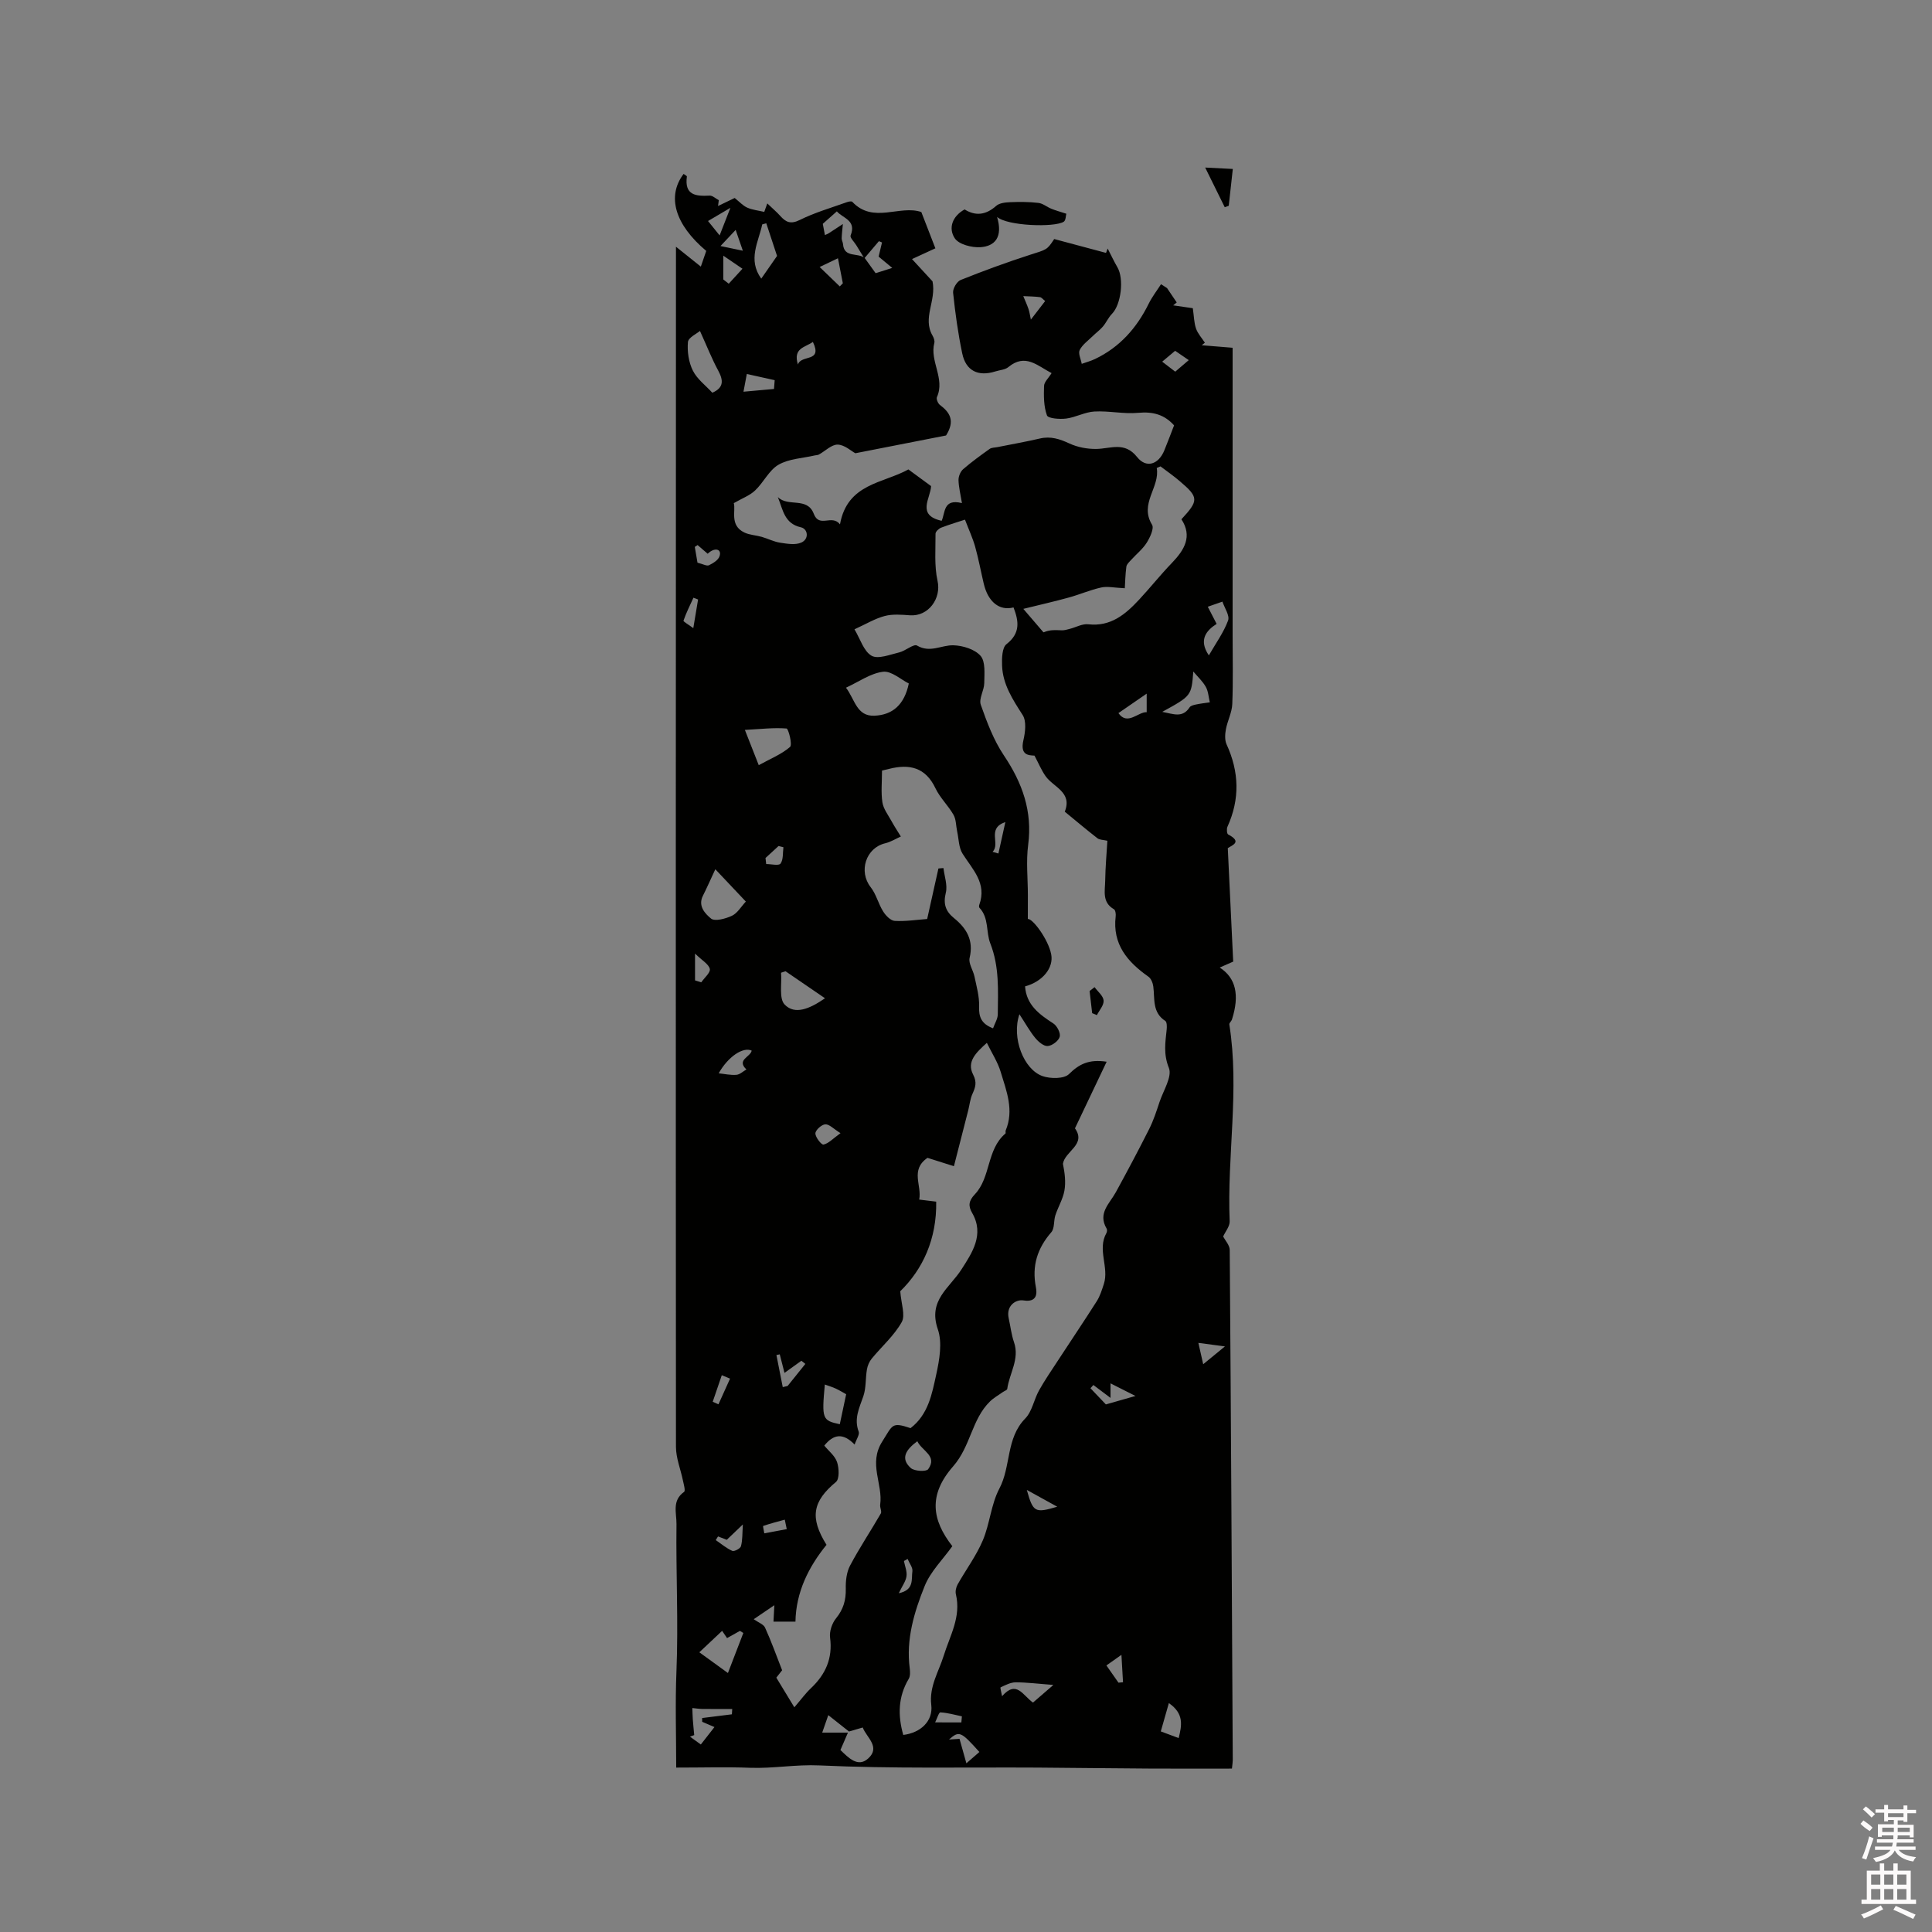 <svg enable-background="new 0 0 400 400" viewBox="0 0 400 400" xmlns="http://www.w3.org/2000/svg"><rect x="0" y="0" width="400" height="400" fill="#808080" stroke="none"/><path d="m385.2 377.6.6-.7c.6.4 1.3.9 1.9 1.5l-.6.7c-.8-.5-1.4-1-1.9-1.5zm.3 7.1c.6-1.4 1.1-2.9 1.5-4.5.3.1.6.3.9.4-.5 1.4-1 2.9-1.5 4.4zm.2-10.1.6-.6c.7.5 1.3 1.1 1.9 1.6l-.7.7c-.6-.6-1.2-1.2-1.8-1.7zm8.4-.8h.8v.9h1.8v.7h-1.8v1.8h-.8v-.3h-1.2v.9h3.3v2.6h-.8v-.4h-2.5c0 .3 0 .6-.1.8h3.4v.7h-3.5c0 .3-.1.6-.1.8h4v.7h-3.5c.7.9 1.9 1.3 3.6 1.5-.2.2-.4.5-.6.9-1.9-.3-3.2-1.1-3.8-2.3-.5 1.1-1.8 2-3.9 2.4-.2-.3-.4-.5-.6-.8 1.9-.4 3.1-.9 3.6-1.7h-3.2v-.7h3.5c.1-.2.1-.5.2-.8h-3.3v-.7h3.4c0-.2 0-.5 0-.8h-2.4v.3h-.8v-2.6h3.3v-.9h-1.2v.3h-.8v-1.8h-1.8v-.7h1.8v-.9h.8v.9h3.2zm-4.4 5.5h2.4c0-.3 0-.6 0-.9h-2.4zm1.2-3.1h3.2v-.8h-3.2zm4.4 2.2h-2.4v.9h2.5v-.9z" fill="#fcfafa"/><path d="m389.2 385.8h.9v1.5h1.9v-1.5h.9v1.5h2.7v6h1.1v.9h-11.3v-.9h1.1v-6h2.7zm.2 8.7.5.8c-1.2.6-2.5 1.3-4 1.9-.2-.3-.3-.6-.6-.8 1.6-.6 3-1.3 4.1-1.9zm-2-4.3h1.9v-2.1h-1.9zm0 3.1h1.9v-2.2h-1.9zm2.7-3.1h1.9v-2.1h-1.9zm0 3.1h1.9v-2.2h-1.9zm2.4 1.3c1.4.6 2.7 1.2 4.1 1.8l-.5.9c-1.5-.7-2.8-1.4-4.1-1.9zm2.2-6.5h-1.9v2.1h1.9zm-1.9 5.2h1.9v-2.2h-1.9z" fill="#fcfafa"/><g fill="#010100"><path d="m254.2 175.6c.39 8.16.75 15.82 1.12 23.49-1.03.46-1.88.83-2.79 1.23 3.34 2.14 4.15 5.7 2.53 10.77-.12.36-.59.71-.54 1.01 2.15 13.58-.5 27.16.07 40.75.04 1.05-.9 2.14-1.35 3.16.42.81 1.36 1.8 1.36 2.79.27 35.2.44 70.41.63 105.61 0 .42-.08.84-.17 1.76-5.76 0-11.55.03-17.34-.01-7.63-.04-15.26-.15-22.9-.2-15.06-.09-30.13.25-45.16-.45-4.88-.23-9.57.67-14.37.49-4.85-.19-9.71-.04-15.29-.04 0-6.68-.22-13.31.05-19.91.42-10.17-.12-20.34.01-30.5.03-2.28-.99-4.86 1.57-6.67.32-.23-.06-1.54-.23-2.33-.48-2.34-1.45-4.68-1.45-7.01-.06-81.66-.02-163.32 0-244.98 0-1.02 0-2.05 0-3.48 1.87 1.5 3.36 2.69 5.15 4.12.53-1.54.83-2.4 1.12-3.25-6.48-5.45-8.21-11.29-4.69-15.94.24.18.7.4.68.55-.53 3.87 1.85 4.09 4.71 3.94.61-.03 1.26.61 1.9.95-.05.4-.11.8-.16 1.2 1.27-.61 2.54-1.22 3.45-1.66.95.76 1.68 1.58 2.58 1.99 1.08.48 2.31.6 3.54.89.13-.36.33-.91.63-1.75 1.03.99 1.92 1.73 2.68 2.58 1.17 1.31 2.15 1.78 4.05.84 3.08-1.53 6.45-2.5 9.71-3.67.36-.13.98-.26 1.15-.09 4.35 4.62 9.81.58 14.3 2.12.91 2.35 1.86 4.8 2.91 7.51-1.63.75-3.09 1.43-4.84 2.23 1.68 1.83 3.18 3.45 4.25 4.61.82 4.08-2.14 7.56.01 11.25.25.44.48 1.06.36 1.51-.98 3.79 2.27 7.37.54 11.21-.17.38.21 1.31.61 1.61 2.07 1.54 3.2 3.29 1.28 6.33-5.68 1.11-12.05 2.36-18.78 3.68-.83-.44-2.22-1.75-3.65-1.79-1.28-.03-2.59 1.34-3.9 2.06-.24.13-.56.11-.84.18-2.53.59-5.36.68-7.52 1.93-1.97 1.14-3.09 3.67-4.84 5.32-1.11 1.06-2.69 1.63-4.42 2.63.47 1.5-.93 4.59 2.19 6.08 1.09.52 2.41.56 3.6.9 1.28.37 2.51 1.01 3.8 1.21 1.45.22 3.16.52 4.4-.03 1.65-.74 1.37-2.84-.1-3.16-3.44-.77-3.7-3.64-4.77-6.26 2.11 2.13 6.09-.1 7.44 3.46 1.15 3.03 3.75.03 5.43 2.19 1.52-8.49 8.93-8.46 14.16-11.37 1.59 1.17 3.08 2.26 4.7 3.45-.1 2.51-3.09 6.01 2.19 7.19.77-1.7.3-4.64 4.2-3.67-.31-1.91-.68-3.34-.71-4.78-.01-.75.39-1.74.95-2.23 1.74-1.51 3.62-2.87 5.5-4.21.41-.29 1.06-.26 1.6-.37 2.93-.59 5.88-1.1 8.79-1.78 2.24-.53 4.12.1 6.15 1.04 1.67.77 3.66 1.14 5.51 1.12 2.96-.03 5.87-1.61 8.47 1.67 1.91 2.41 4.45 1.54 5.64-1.37.68-1.66 1.3-3.33 2.02-5.18-1.97-2.21-4.34-2.89-7.42-2.6-2.99.28-6.07-.44-9.08-.27-1.97.11-3.87 1.21-5.86 1.46-1.34.17-3.73-.02-3.96-.66-.68-1.87-.67-4.05-.6-6.1.03-.82.92-1.61 1.56-2.65-2.94-1.53-5.44-4.16-8.96-1.24-.68.56-1.79.6-2.69.89-3.53 1.12-6.1-.11-6.85-3.73-.87-4.14-1.45-8.35-1.89-12.56-.09-.85.78-2.33 1.56-2.64 4.71-1.89 9.49-3.64 14.32-5.2 3.48-1.12 3.54-.96 5.05-3.28 3.7.99 7.21 1.93 10.73 2.87.11-.3.23-.6.34-.9.67 1.29 1.28 2.61 2.01 3.86 1.42 2.41.77 7.75-1.12 9.66-.75.76-1.18 1.81-1.88 2.63-.62.73-1.43 1.31-2.12 1.99-.94.93-2.12 1.75-2.68 2.87-.35.71.25 1.89.42 2.86.92-.33 1.87-.58 2.75-1 5.11-2.44 8.63-6.41 11.11-11.44.7-1.43 1.7-2.71 2.56-4.05.41.27.83.53 1.24.8.67.99 1.34 1.99 2.01 2.98-.25.2-.49.4-.74.6 1.49.22 2.99.43 4.07.59.24 1.68.25 3.03.67 4.23.37 1.05 1.2 1.95 1.83 2.91-.22.18-.43.35-.65.53 1.86.15 3.72.3 6.39.52v59.46c0 4.77.12 9.55-.07 14.31-.07 1.75-.99 3.45-1.32 5.22-.19 1.01-.26 2.24.14 3.12 2.61 5.69 2.78 11.33.18 17.06-.2.44-.12 1.45.14 1.59 3 1.57.81 2.24-.07 2.84zm-75.15-122.15c.7.98 1.41 1.95 2.24 3.11.92-.29 2.03-.64 3.44-1.09-1.27-1.05-2.14-1.78-2.82-2.34.27-1.14.49-2.04.7-2.93-.21-.09-.42-.18-.64-.27-1.01 1.19-2.02 2.37-3.02 3.56-.55-.9-1.1-1.81-1.66-2.71-.42-.69-1.36-1.58-1.18-2.03 1.27-3.18-1.65-3.57-2.85-4.99-.93.83-1.71 1.52-2.91 2.58.06.34.24 1.3.44 2.33.4-.18.6-.25.77-.36.99-.64 1.97-1.29 2.95-1.93-.09.98-.22 1.97-.25 2.95-.01.41.25.81.28 1.23.22 2.92 3.16 1.66 4.51 2.89zm-3.28 305.04c-1.44-1.14-2.89-2.29-4.28-3.39-.39 1.12-.75 2.15-1.26 3.62h5.33c-.52 1.2-1.05 2.41-1.56 3.6 1.69 1.64 3.63 3.66 5.73 1.77 2.66-2.39-.36-4.4-1.11-6.43-1.09.32-1.97.58-2.85.83zm37.03-168.22c.97-.16 4.24 4.2 4.84 7.32.54 2.8-1.79 5.65-5.41 6.63.27 3.85 2.94 5.79 5.86 7.68.77.5 1.53 2 1.31 2.76-.24.85-1.57 1.85-2.49 1.91-.83.06-1.94-.9-2.58-1.68-1.14-1.39-2.02-3-3.27-4.9-1.67 4.84.87 11.45 4.8 12.81 1.64.57 4.44.58 5.46-.42 2.1-2.07 4.12-3.12 7.8-2.56-2.23 4.69-4.34 9.12-6.56 13.79 2.41 3.38-2.1 4.73-2.49 7.34.37 1.86.63 3.78.3 5.59-.32 1.75-1.31 3.36-1.87 5.08-.37 1.14-.14 2.69-.83 3.49-2.91 3.35-4.06 6.97-3.2 11.4.23 1.18.32 3.18-2.55 2.73-1.63-.26-3.66 1.11-3.08 3.7.37 1.65.55 3.36 1.1 4.95 1.2 3.5-.96 6.44-1.4 9.66-.03.26-.6.44-.91.66-.9.65-1.9 1.19-2.68 1.96-3.78 3.7-3.96 9.25-7.62 13.43-5.2 5.93-4.37 11.12-.16 16.52-1.97 2.76-4.53 5.25-5.74 8.28-2.16 5.37-3.87 11.01-3.08 17.01.09.71.13 1.61-.21 2.18-2.22 3.72-2.27 7.59-1.13 11.61 3.57-.43 6.21-2.85 5.8-6.22-.46-3.82 1.55-6.88 2.56-10.14 1.31-4.22 3.65-8.07 2.54-12.75-.15-.62.03-1.46.35-2.04 1.72-3.06 3.86-5.92 5.22-9.13 1.46-3.44 1.7-7.46 3.43-10.73 2.44-4.63 1.34-10.41 5.35-14.5 1.43-1.46 1.8-3.91 2.85-5.8 1.17-2.1 2.54-4.08 3.85-6.09 2.7-4.14 5.47-8.24 8.12-12.41.68-1.07 1.06-2.34 1.46-3.55 1.13-3.46-1.41-7.11.53-10.55.14-.25.18-.7.04-.93-1.88-3.18.63-5.17 1.92-7.54 2.37-4.33 4.69-8.69 6.91-13.1.89-1.77 1.5-3.68 2.13-5.57.79-2.37 2.66-5.26 1.93-7.06-1.15-2.86-.73-5.29-.45-7.96.06-.58.05-1.53-.28-1.75-2.74-1.76-2.16-4.57-2.49-7.12-.09-.72-.45-1.65-1-2.04-4.35-3.07-7.49-6.71-6.79-12.51.06-.48-.05-1.28-.36-1.46-2.51-1.44-1.84-3.82-1.81-5.95.04-2.72.28-5.43.45-8.23-.87-.2-1.61-.17-2.06-.52-2.29-1.78-4.51-3.66-6.76-5.5 1.62-4.05-2.34-5.05-3.97-7.35-.85-1.2-1.42-2.6-2.3-4.26-1.22-.06-3.01-.08-2.3-3.16.39-1.68.67-3.96-.15-5.24-2.05-3.2-4.11-6.32-4.26-10.21-.06-1.52-.01-3.75.92-4.47 2.92-2.28 2.54-4.77 1.45-7.6-2.89.76-5.27-1.12-6.16-4.9-.61-2.56-1.08-5.16-1.79-7.69-.5-1.77-1.29-3.46-2.1-5.58-1.24.41-3.12.96-4.94 1.66-.49.19-1.16.82-1.16 1.25.02 3.27-.28 6.63.42 9.77.81 3.64-1.89 7.4-5.73 7.12-1.73-.13-3.56-.28-5.19.14-2 .52-3.84 1.65-6.28 2.76 1.2 2 1.91 4.54 3.53 5.47 1.34.77 3.8-.23 5.71-.68 1.32-.31 3.02-1.84 3.72-1.42 2.69 1.58 5.04-.12 7.5-.06 1.96.05 4.46.82 5.65 2.19 1.04 1.2.78 3.7.76 5.62-.01 1.52-1.16 3.24-.72 4.5 1.27 3.62 2.67 7.34 4.79 10.5 3.82 5.69 5.93 11.55 5.02 18.51-.45 3.43-.06 6.96-.06 10.45-.01 1.55-.01 3.13-.01 4.9zm-56.75 144.97c.95.68 2.03 1.04 2.35 1.75 1.26 2.77 2.29 5.64 3.53 8.82-.24.3-.81 1.04-1.2 1.53 1.26 2.08 2.43 4 3.73 6.14 1.37-1.59 2.31-2.89 3.45-3.97 3.02-2.86 4.51-6.16 3.95-10.45-.17-1.29.4-2.99 1.24-4.01 1.51-1.86 2.06-3.76 2.01-6.11-.04-1.6.15-3.41.88-4.79 1.95-3.69 4.28-7.17 6.37-10.79.25-.43-.21-1.22-.13-1.81.61-4.31-2.49-8.49.42-13.08 2.22-3.5 1.93-4.1 5.87-2.79 3.68-2.83 4.43-7.07 5.31-11.07.67-3.05 1.3-6.63.33-9.42-2.07-6 2.44-8.51 4.92-12.4 2.15-3.36 4.79-7.19 2.19-11.67-.85-1.46-.71-2.51.56-3.85 3.34-3.52 2.41-9.27 6.33-12.58.11-.09-.02-.43.05-.62 1.78-4.23.16-8.21-1.03-12.15-.62-2.05-1.84-3.91-2.86-6.01-2.28 2.05-4.22 3.92-2.84 6.58.83 1.61.46 2.64-.15 4-.47 1.04-.58 2.24-.86 3.36-.97 3.83-1.96 7.65-2.97 11.6-2.41-.76-4.09-1.29-5.47-1.73-3.65 2.51-1.13 5.7-1.72 8.64 1.19.14 2.2.27 3.52.43.13 7.75-2.78 14-7.44 18.55.18 2.57 1.1 4.96.3 6.39-1.57 2.8-4.13 5.03-6.21 7.56-.5.61-.86 1.45-.99 2.23-.32 1.85-.15 3.84-.75 5.57-.83 2.41-1.97 4.63-.96 7.31.23.6-.46 1.56-.84 2.68-2.44-2.51-4.39-2.13-6.28.22.89 1.09 2.2 2.1 2.64 3.4.42 1.25.52 3.5-.22 4.12-4.82 4.01-5.5 7.35-1.96 13.02-3.73 4.59-6.32 9.81-6.43 15.9-1.77 0-3.14 0-4.55 0 .05-1.04.1-1.99.18-3.4-1.62 1.09-2.83 1.91-4.27 2.9zm26.56-175.7c0 2.37-.23 4.51.08 6.57.2 1.33 1.15 2.57 1.84 3.81.61 1.12 1.31 2.18 1.98 3.27-1.07.48-2.1 1.13-3.23 1.4-4.03.95-5.57 5.84-3.01 9.1 1.14 1.45 1.58 3.43 2.58 5.02.53.85 1.54 1.9 2.39 1.95 2.25.13 4.53-.23 6.72-.39.78-3.51 1.56-6.98 2.33-10.46.35-.03.69-.06 1.04-.09.2 1.71.88 3.54.49 5.11-.56 2.3-.06 3.83 1.68 5.24 2.61 2.12 4.12 4.59 3.25 8.24-.28 1.15.74 2.57 1.01 3.89.42 2.03 1.02 4.09.95 6.12-.08 2.21.44 3.65 2.89 4.58.37-1.04.97-1.96.98-2.88.05-4.95.35-9.87-1.55-14.7-.92-2.34-.24-5.27-2.25-7.38-.11-.11-.09-.43-.03-.61 1.62-4.46-1.39-7.31-3.46-10.58-.8-1.26-.78-3.05-1.12-4.6-.25-1.15-.2-2.47-.75-3.44-1.09-1.92-2.8-3.52-3.74-5.5-2.06-4.35-5.4-5.09-9.61-4.02-.4.08-.8.18-1.46.35zm57.66-62.98c-.26.11-.52.22-.78.33.71 4-3.66 7.36-.97 11.75.46.76-.42 2.63-1.11 3.73-.83 1.32-2.13 2.34-3.19 3.52-.4.44-.95.92-1.02 1.44-.22 1.66-.25 3.34-.32 4.46-2.2-.1-3.6-.44-4.87-.16-2.28.5-4.46 1.46-6.72 2.08-2.93.81-5.9 1.48-9.42 2.35 1.86 2.17 3.02 3.51 4.17 4.86 1.44-.61 2.61-.45 3.79-.42.55.02 1.11-.16 1.66-.3 1.28-.33 2.6-1.09 3.82-.95 4.67.53 7.71-2.07 10.54-5.11 2.31-2.48 4.42-5.15 6.77-7.58 2.61-2.71 4.29-5.52 1.98-9.05 3.61-3.89 3.59-4.55-.32-7.87-1.29-1.11-2.68-2.07-4.01-3.08zm-65.12 45.82c1.85 2.41 2.19 5.97 5.91 5.8 3.78-.17 6.18-2.3 7.1-6.67-1.64-.81-3.61-2.64-5.33-2.43-2.58.31-4.99 2.06-7.68 3.3zm-27.05 37.59c-1.03 2.21-1.76 3.88-2.58 5.51-1.08 2.15.55 3.75 1.68 4.69.79.65 3.02.05 4.34-.57 1.13-.53 1.88-1.87 2.88-2.94-2.06-2.18-3.94-4.17-6.32-6.69zm6.12-28.85c1.17 2.98 1.89 4.8 2.87 7.3 2.46-1.36 4.74-2.26 6.48-3.78.53-.46-.34-3.78-.72-3.81-2.62-.21-5.29.11-8.63.29zm-9.3-82.6c-.65.56-2.41 1.36-2.49 2.3-.17 1.95.15 4.18 1.02 5.91.88 1.77 2.67 3.09 4.03 4.58 2.42-1.06 2.3-2.58 1.21-4.6-1.29-2.38-2.28-4.91-3.77-8.19zm25.89 138.16c-2.98-2.04-5.57-3.82-8.17-5.59-.31.1-.62.2-.93.3.19 2.26-.47 5.36.76 6.61 2.09 2.13 5.08.93 8.34-1.32zm-26.02 135.41c1.84 1.33 3.5 2.54 5.92 4.29 1.21-3.14 2.2-5.71 3.19-8.29-.24-.14-.47-.28-.71-.43-.88.5-1.77.99-2.66 1.49-.29-.42-.6-.88-1.02-1.5-1.61 1.52-3.06 2.88-4.72 4.44zm16.09-289.1c-.67-2.04-1.45-4.4-2.23-6.76-.28.08-.56.15-.84.23-.76 3.64-3.06 7.27-.2 11.23 1.21-1.73 2.2-3.16 3.27-4.7zm79.75 94.39c2.39.46 4.19 1.31 5.67-.94.22-.34.84-.48 1.31-.58.95-.2 1.91-.31 2.87-.45-.26-1.08-.31-2.27-.83-3.2-.66-1.17-1.71-2.13-2.59-3.18-.39 5.04-.39 5.04-6.43 8.35zm-89.1 207.55c.02-.37.05-.73.07-1.1-2.08 0-4.16.02-6.24-.01-.68-.01-1.35-.13-2.02-.19.03.75.04 1.5.09 2.25.08 1.12.2 2.24.3 3.35-.29.11-.58.21-.88.32.72.52 1.44 1.04 2.25 1.63 1-1.28 1.83-2.35 2.82-3.61-.97-.42-1.76-.76-2.54-1.09 0-.26-.01-.52-.01-.78 2.05-.26 4.11-.52 6.16-.77zm98.75-219.24c1.46-2.54 3.07-4.75 3.98-7.22.38-1.02-.73-2.59-1.17-3.91-1.01.35-2.02.71-3.03 1.06.56 1.08 1.12 2.16 1.83 3.55-2.01 1.29-3.85 3.22-1.61 6.52zm-75.09 152.97c-.67-.37-1.38-.81-2.13-1.16-.72-.33-1.48-.56-2.29-.85-.65 7.14-.53 7.45 3.1 8.22.41-1.96.83-3.93 1.32-6.21zm14.73 9.73c-2.35 1.74-3.57 3.56-1.35 5.55.74.67 3.21.79 3.6.24 1.98-2.76-1.28-3.75-2.25-5.79zm28.17 50.46c-3.29-.25-5.57-.55-7.84-.54-1.04.01-2.1.58-3.09 1.04-.12.06.16.98.31 1.83 2.99-3.42 4.27-.18 6.4 1.32 1.22-1.05 2.49-2.15 4.22-3.65zm23.91 3.76c-.64 2.26-1.2 4.2-1.67 5.86 1.17.44 2.28.85 3.7 1.38.66-2.64 1.14-5.06-2.03-7.24zm-86.37-135.09c-1.82-.85-4.96 1.33-6.83 4.7 1.2.12 2.45.41 3.67.31.72-.06 1.38-.72 2.07-1.11-2.12-1.99.83-2.57 1.09-3.9zm79.46 71.5c-1.8-.91-3.44-1.73-5.17-2.61v3.01c-1.38-1.03-2.46-1.85-3.55-2.67-.2.22-.4.45-.6.67 1.19 1.25 2.39 2.5 3.19 3.35 2.38-.67 4.1-1.16 6.13-1.75zm-81.16-207.92c2.36-.21 4.34-.39 6.32-.57.05-.61.09-1.22.14-1.82-1.86-.41-3.73-.83-5.77-1.28-.25 1.32-.44 2.32-.69 3.67zm7.51 199.3c-.23.05-.46.1-.69.15.44 2.21.87 4.43 1.31 6.64.34-.08.67-.16 1.01-.24 1.22-1.52 2.45-3.05 3.67-4.57-.27-.22-.55-.43-.82-.65-1.18.84-2.35 1.69-3.5 2.51-.31-1.22-.65-2.53-.98-3.84zm12.58-45.79c-1.44-.89-2.33-1.88-3.16-1.83-.77.05-2.04 1.21-2.04 1.88 0 .82 1.26 2.4 1.68 2.31 1.06-.23 1.94-1.23 3.52-2.36zm-29.61-118.11c1.16.29 1.93.74 2.37.53.85-.41 1.92-1.06 2.19-1.86.53-1.57-1.07-1.89-2.45-.52-.7-.6-1.4-1.2-2.09-1.8-.19.13-.38.26-.58.38.21 1.22.41 2.42.56 3.27zm4.25 201.6c-.16.25-.31.51-.47.76 1.13.77 2.19 1.69 3.42 2.23.41.18 1.68-.49 1.8-.97.34-1.27.27-2.65.39-4.5-1.2 1.15-2.25 2.15-3.33 3.18-.54-.2-1.17-.45-1.81-.7zm88.75-170.65c0-1.47 0-2.71 0-3.84-1.85 1.27-3.84 2.64-5.85 4.03 1.86 2.67 4.11-.3 5.85-.19zm-23.98-81.28c1.05-1.37 1.98-2.57 2.96-3.84-.44-.34-.74-.77-1.09-.81-1.14-.15-2.29-.15-3.44-.21.36.89.77 1.76 1.08 2.67.22.64.3 1.33.49 2.19zm-43.73-10.89c1.55 1.5 2.86 2.76 4.17 4.02.21-.22.42-.43.63-.65-.34-1.75-.68-3.51-1.01-5.18-1.49.72-2.41 1.15-3.79 1.81zm28.96 304.73c.49 1.74.87 3.11 1.42 5.06 1.37-1.19 2.04-1.78 2.69-2.34-3.85-4.29-4.18-4.43-6.29-2.58 1.03-.06 1.74-.11 2.18-.14zm-48.91-302.15c.38.29.75.58 1.13.88.96-1.05 1.93-2.11 2.84-3.1-1.58-1.08-2.52-1.72-3.96-2.7-.01 1.73-.01 3.33-.01 4.92zm62.84 250.61c1.3 4.64 1.68 4.85 6.3 3.48-2.2-1.21-4.13-2.28-6.3-3.48zm-68.69-105.49c.43.13.86.27 1.29.4.64-.94 1.94-2.02 1.77-2.77-.23-1.01-1.6-1.75-3.06-3.18zm109.71 75.78c-2.14-.28-3.66-.49-5.5-.73.29 1.3.58 2.55 1 4.42 1.78-1.46 3.16-2.59 4.5-3.69zm-54.57 77.85c.04-.42.07-.84.11-1.26-1.48-.31-2.96-.74-4.45-.82-.32-.02-.7 1.3-1.09 2.07 2.16.01 3.8.01 5.43.01zm33.14-13.99c-1.62 1.14-2.37 1.67-3.11 2.19.9 1.29 1.7 2.43 2.5 3.57.31-.03.62-.06.94-.09-.09-1.61-.18-3.21-.33-5.67zm-73.69-164.98c.05.42.09.84.14 1.25 1.03 0 2.61.4 2.97-.09.61-.84.44-2.23.6-3.39-.34-.08-.67-.16-1.01-.25-.9.83-1.8 1.65-2.7 2.48zm-13.96-53.52c-.32-.12-.64-.25-.96-.37-.71 1.57-1.5 3.12-2.06 4.75-.07.2 1.05.81 2.03 1.55.41-2.43.7-4.18.99-5.93zm6.62 161.31c-.57-.24-1.14-.47-1.71-.71-.63 1.83-1.25 3.67-1.88 5.5.4.18.79.35 1.19.53.81-1.77 1.61-3.55 2.4-5.32zm11.74 31.16c-.14-.65-.27-1.31-.41-1.96-1.5.41-3.01.8-4.47 1.3-.09.03.15 1 .23 1.53 1.55-.3 3.1-.59 4.65-.87zm-13.9-267.85c.82-2.1 1.49-3.81 2.23-5.71-1.66.98-3.08 1.81-4.63 2.73.56.7 1.44 1.79 2.4 2.98zm94.33 28.21c.96-.82 1.79-1.53 2.8-2.39-1.22-.83-1.98-1.35-2.82-1.93-.91.76-1.7 1.43-2.68 2.25 1.16.89 1.89 1.45 2.7 2.07zm-91.01-29.35c-1.08 1.14-2.03 2.16-3.14 3.34 1.7.35 3.01.63 4.63.97-.54-1.56-.96-2.77-1.49-4.31zm15.99 23.19c-1.61 1.16-4.16 1.24-3.1 4.68.67-2.13 5.17-.35 3.1-4.68zm19.61 251.97c-.25.14-.51.29-.76.43.2 1.06.67 2.15.53 3.16-.15 1.05-.89 2.02-1.6 3.51 3.28-.68 2.57-2.96 2.82-4.54.11-.78-.64-1.7-.99-2.56zm20.24-152.56c-3.93 1.33-.96 4.49-2.65 6.16.4.12.81.23 1.21.35.45-2.05.91-4.1 1.44-6.51z"/><path d="m206.43 44.91c1.27 4.22-.49 6.08-3.45 6.27-1.78.11-4.46-.57-5.3-1.84-1.38-2.08-.53-4.57 2.03-5.98 2.26 1.4 4.39 1.18 6.53-.73.67-.6 1.91-.73 2.9-.77 1.95-.08 3.93-.08 5.86.15.92.11 1.75.84 2.65 1.2.88.36 1.8.61 3.12 1.04-.11.37-.09 1.38-.54 1.66-1.93 1.21-11.69.88-13.8-1z"/><path d="m249.52 34.69c2.32.12 3.85.19 5.72.29-.3 2.75-.57 5.18-.84 7.62-.28.1-.55.2-.83.3-1.23-2.51-2.47-5.02-4.05-8.21z"/><path d="m226.62 204.38c.67.92 1.79 1.8 1.87 2.76.08.97-.88 2.02-1.39 3.03-.33-.14-.66-.27-.98-.41-.18-1.53-.35-3.05-.53-4.58.34-.26.68-.53 1.03-.8z"/></g></svg>